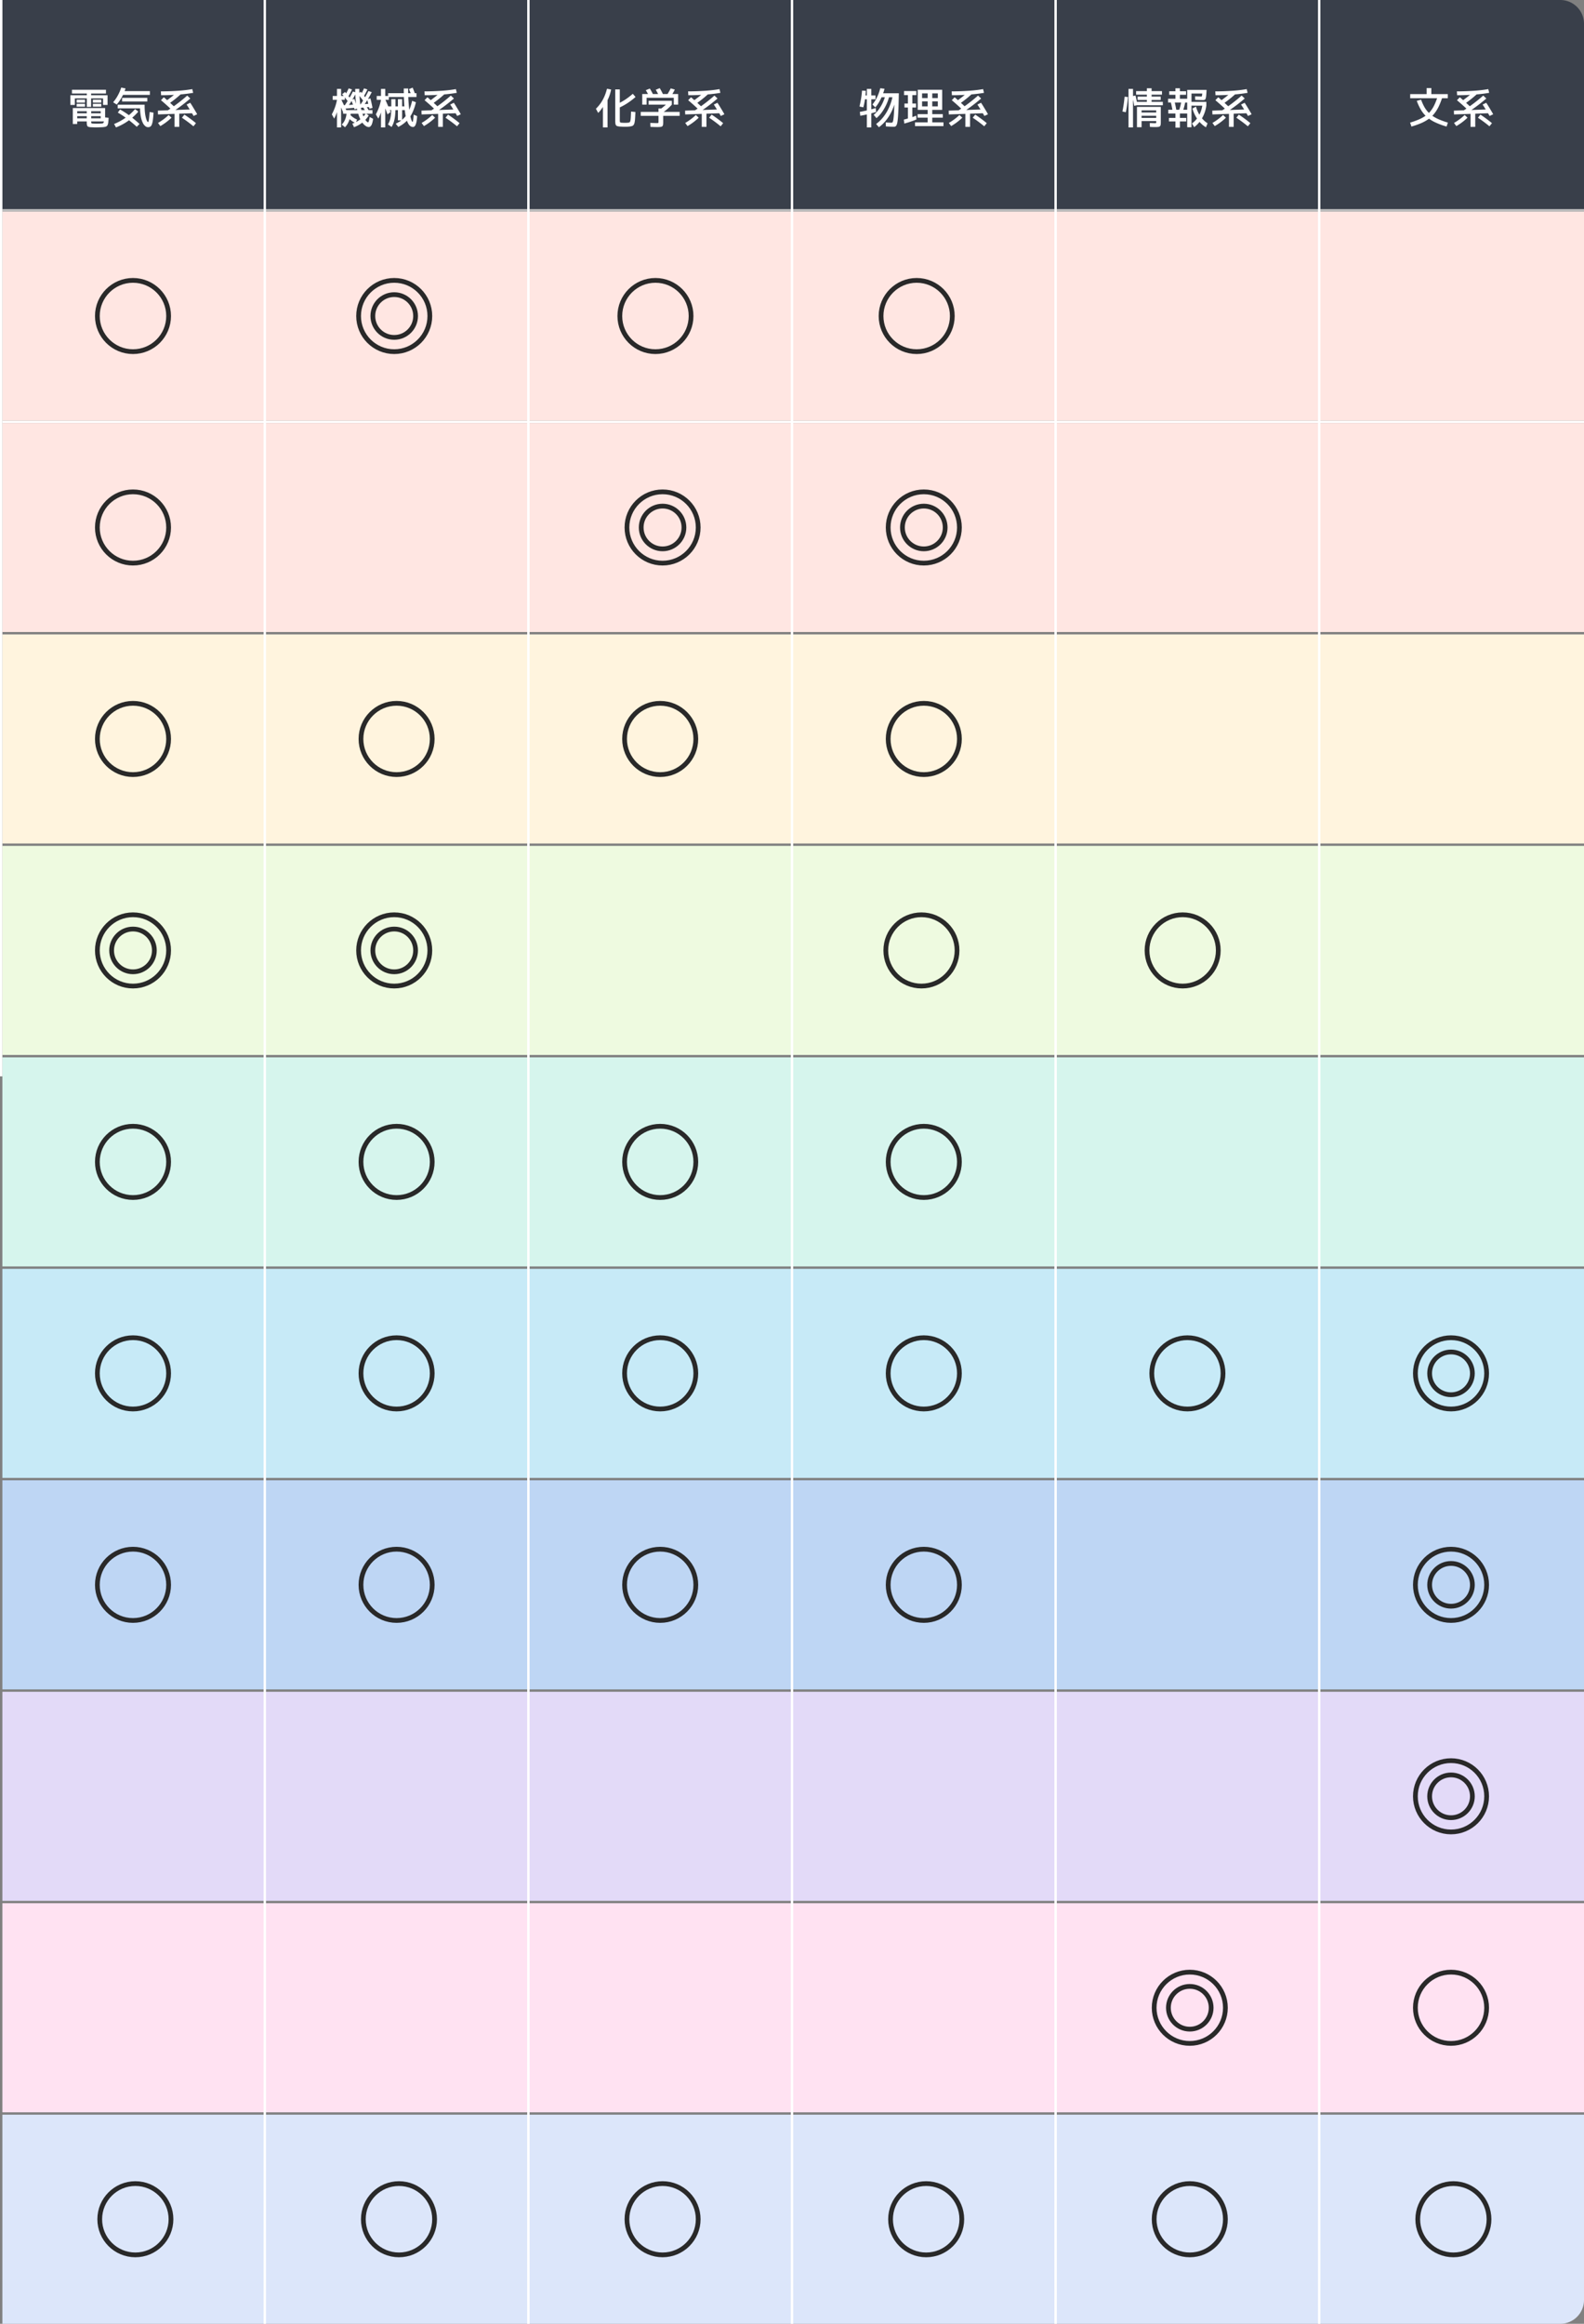 <svg xmlns="http://www.w3.org/2000/svg" width="667" height="978" viewBox="0 0 667 978">
  <rect x="0" y="0" width="667" height="978" fill="#808080" stroke="none"/>
  <g id="右" transform="translate(-310 -1778)">
    <g id="グループ_26971" data-name="グループ 26971">
      <path id="長方形_31165" data-name="長方形 31165" d="M0,0H666a0,0,0,0,1,0,0V78a10,10,0,0,1-10,10H0a0,0,0,0,1,0,0V0A0,0,0,0,1,0,0Z" transform="translate(311 2668)" fill="#dce6fa"/>
      <g id="グループ_27094" data-name="グループ 27094">
        <g id="コンポーネント_7_117" data-name="コンポーネント 7 – 117" transform="translate(906 2696)">
          <g id="楕円形_46" data-name="楕円形 46" fill="none" stroke="#292929" stroke-width="2">
            <circle cx="16" cy="16" r="16" stroke="none"/>
            <circle cx="16" cy="16" r="15" fill="none"/>
          </g>
        </g>
        <g id="コンポーネント_7_118" data-name="コンポーネント 7 – 118" transform="translate(795 2696)">
          <g id="楕円形_46-2" data-name="楕円形 46" fill="none" stroke="#292929" stroke-width="2">
            <circle cx="16" cy="16" r="16" stroke="none"/>
            <circle cx="16" cy="16" r="15" fill="none"/>
          </g>
        </g>
        <g id="コンポーネント_7_119" data-name="コンポーネント 7 – 119" transform="translate(684 2696)">
          <g id="楕円形_46-3" data-name="楕円形 46" fill="none" stroke="#292929" stroke-width="2">
            <circle cx="16" cy="16" r="16" stroke="none"/>
            <circle cx="16" cy="16" r="15" fill="none"/>
          </g>
        </g>
        <g id="コンポーネント_7_120" data-name="コンポーネント 7 – 120" transform="translate(573 2696)">
          <g id="楕円形_46-4" data-name="楕円形 46" fill="none" stroke="#292929" stroke-width="2">
            <circle cx="16" cy="16" r="16" stroke="none"/>
            <circle cx="16" cy="16" r="15" fill="none"/>
          </g>
        </g>
        <g id="コンポーネント_7_121" data-name="コンポーネント 7 – 121" transform="translate(462 2696)">
          <g id="楕円形_46-5" data-name="楕円形 46" fill="none" stroke="#292929" stroke-width="2">
            <circle cx="16" cy="16" r="16" stroke="none"/>
            <circle cx="16" cy="16" r="15" fill="none"/>
          </g>
        </g>
        <g id="コンポーネント_7_122" data-name="コンポーネント 7 – 122" transform="translate(351 2696)">
          <g id="楕円形_46-6" data-name="楕円形 46" fill="none" stroke="#292929" stroke-width="2">
            <circle cx="16" cy="16" r="16" stroke="none"/>
            <circle cx="16" cy="16" r="15" fill="none"/>
          </g>
        </g>
      </g>
    </g>
    <g id="グループ_26970" data-name="グループ 26970">
      <rect id="長方形_31165-2" data-name="長方形 31165" width="666" height="88" transform="translate(311 2579)" fill="#ffe2f2"/>
      <g id="コンポーネント_6_25" data-name="コンポーネント 6 – 25" transform="translate(795 2607)">
        <g id="楕円形_46-7" data-name="楕円形 46" fill="none" stroke="#292929" stroke-width="2">
          <circle cx="16" cy="16" r="16" stroke="none"/>
          <circle cx="16" cy="16" r="15" fill="none"/>
        </g>
        <g id="楕円形_47" data-name="楕円形 47" transform="translate(6 6)" fill="none" stroke="#292929" stroke-width="2">
          <circle cx="10" cy="10" r="10" stroke="none"/>
          <circle cx="10" cy="10" r="9" fill="none"/>
        </g>
      </g>
      <g id="コンポーネント_7_123" data-name="コンポーネント 7 – 123" transform="translate(905 2607)">
        <g id="楕円形_46-8" data-name="楕円形 46" fill="none" stroke="#292929" stroke-width="2">
          <circle cx="16" cy="16" r="16" stroke="none"/>
          <circle cx="16" cy="16" r="15" fill="none"/>
        </g>
      </g>
    </g>
    <g id="グループ_26969" data-name="グループ 26969">
      <rect id="長方形_31165-3" data-name="長方形 31165" width="666" height="88" transform="translate(311 2490)" fill="#e3daf8"/>
      <g id="コンポーネント_6_26" data-name="コンポーネント 6 – 26" transform="translate(905 2518)">
        <g id="楕円形_46-9" data-name="楕円形 46" fill="none" stroke="#292929" stroke-width="2">
          <circle cx="16" cy="16" r="16" stroke="none"/>
          <circle cx="16" cy="16" r="15" fill="none"/>
        </g>
        <g id="楕円形_47-2" data-name="楕円形 47" transform="translate(6 6)" fill="none" stroke="#292929" stroke-width="2">
          <circle cx="10" cy="10" r="10" stroke="none"/>
          <circle cx="10" cy="10" r="9" fill="none"/>
        </g>
      </g>
    </g>
    <g id="グループ_26968" data-name="グループ 26968">
      <rect id="長方形_31165-4" data-name="長方形 31165" width="666" height="88" transform="translate(311 2401)" fill="#bed6f4"/>
      <g id="グループ_27089" data-name="グループ 27089" transform="translate(-1)">
        <g id="コンポーネント_7_124" data-name="コンポーネント 7 – 124" transform="translate(684 2429)">
          <g id="楕円形_46-10" data-name="楕円形 46" fill="none" stroke="#292929" stroke-width="2">
            <circle cx="16" cy="16" r="16" stroke="none"/>
            <circle cx="16" cy="16" r="15" fill="none"/>
          </g>
        </g>
        <g id="コンポーネント_7_125" data-name="コンポーネント 7 – 125" transform="translate(573 2429)">
          <g id="楕円形_46-11" data-name="楕円形 46" fill="none" stroke="#292929" stroke-width="2">
            <circle cx="16" cy="16" r="16" stroke="none"/>
            <circle cx="16" cy="16" r="15" fill="none"/>
          </g>
        </g>
        <g id="コンポーネント_7_126" data-name="コンポーネント 7 – 126" transform="translate(462 2429)">
          <g id="楕円形_46-12" data-name="楕円形 46" fill="none" stroke="#292929" stroke-width="2">
            <circle cx="16" cy="16" r="16" stroke="none"/>
            <circle cx="16" cy="16" r="15" fill="none"/>
          </g>
        </g>
        <g id="コンポーネント_7_127" data-name="コンポーネント 7 – 127" transform="translate(351 2429)">
          <g id="楕円形_46-13" data-name="楕円形 46" fill="none" stroke="#292929" stroke-width="2">
            <circle cx="16" cy="16" r="16" stroke="none"/>
            <circle cx="16" cy="16" r="15" fill="none"/>
          </g>
        </g>
      </g>
      <g id="コンポーネント_6_27" data-name="コンポーネント 6 – 27" transform="translate(905 2429)">
        <g id="楕円形_46-14" data-name="楕円形 46" fill="none" stroke="#292929" stroke-width="2">
          <circle cx="16" cy="16" r="16" stroke="none"/>
          <circle cx="16" cy="16" r="15" fill="none"/>
        </g>
        <g id="楕円形_47-3" data-name="楕円形 47" transform="translate(6 6)" fill="none" stroke="#292929" stroke-width="2">
          <circle cx="10" cy="10" r="10" stroke="none"/>
          <circle cx="10" cy="10" r="9" fill="none"/>
        </g>
      </g>
    </g>
    <g id="グループ_26967" data-name="グループ 26967">
      <rect id="長方形_31165-5" data-name="長方形 31165" width="666" height="88" transform="translate(311 2312)" fill="#c7eaf7"/>
      <g id="グループ_27090" data-name="グループ 27090" transform="translate(-1)">
        <g id="コンポーネント_6_28" data-name="コンポーネント 6 – 28" transform="translate(906 2340)">
          <g id="楕円形_46-15" data-name="楕円形 46" fill="none" stroke="#292929" stroke-width="2">
            <circle cx="16" cy="16" r="16" stroke="none"/>
            <circle cx="16" cy="16" r="15" fill="none"/>
          </g>
          <g id="楕円形_47-4" data-name="楕円形 47" transform="translate(6 6)" fill="none" stroke="#292929" stroke-width="2">
            <circle cx="10" cy="10" r="10" stroke="none"/>
            <circle cx="10" cy="10" r="9" fill="none"/>
          </g>
        </g>
        <g id="コンポーネント_7_128" data-name="コンポーネント 7 – 128" transform="translate(795 2340)">
          <g id="楕円形_46-16" data-name="楕円形 46" fill="none" stroke="#292929" stroke-width="2">
            <circle cx="16" cy="16" r="16" stroke="none"/>
            <circle cx="16" cy="16" r="15" fill="none"/>
          </g>
        </g>
        <g id="コンポーネント_7_129" data-name="コンポーネント 7 – 129" transform="translate(684 2340)">
          <g id="楕円形_46-17" data-name="楕円形 46" fill="none" stroke="#292929" stroke-width="2">
            <circle cx="16" cy="16" r="16" stroke="none"/>
            <circle cx="16" cy="16" r="15" fill="none"/>
          </g>
        </g>
        <g id="コンポーネント_7_130" data-name="コンポーネント 7 – 130" transform="translate(573 2340)">
          <g id="楕円形_46-18" data-name="楕円形 46" fill="none" stroke="#292929" stroke-width="2">
            <circle cx="16" cy="16" r="16" stroke="none"/>
            <circle cx="16" cy="16" r="15" fill="none"/>
          </g>
        </g>
        <g id="コンポーネント_7_131" data-name="コンポーネント 7 – 131" transform="translate(462 2340)">
          <g id="楕円形_46-19" data-name="楕円形 46" fill="none" stroke="#292929" stroke-width="2">
            <circle cx="16" cy="16" r="16" stroke="none"/>
            <circle cx="16" cy="16" r="15" fill="none"/>
          </g>
        </g>
        <g id="コンポーネント_7_132" data-name="コンポーネント 7 – 132" transform="translate(351 2340)">
          <g id="楕円形_46-20" data-name="楕円形 46" fill="none" stroke="#292929" stroke-width="2">
            <circle cx="16" cy="16" r="16" stroke="none"/>
            <circle cx="16" cy="16" r="15" fill="none"/>
          </g>
        </g>
      </g>
    </g>
    <g id="グループ_26966" data-name="グループ 26966">
      <rect id="長方形_31165-6" data-name="長方形 31165" width="666" height="88" transform="translate(311 2223)" fill="#d6f5ed"/>
      <g id="グループ_27091" data-name="グループ 27091" transform="translate(-1)">
        <g id="コンポーネント_7_133" data-name="コンポーネント 7 – 133" transform="translate(684 2251)">
          <g id="楕円形_46-21" data-name="楕円形 46" fill="none" stroke="#292929" stroke-width="2">
            <circle cx="16" cy="16" r="16" stroke="none"/>
            <circle cx="16" cy="16" r="15" fill="none"/>
          </g>
        </g>
        <g id="コンポーネント_7_134" data-name="コンポーネント 7 – 134" transform="translate(573 2251)">
          <g id="楕円形_46-22" data-name="楕円形 46" fill="none" stroke="#292929" stroke-width="2">
            <circle cx="16" cy="16" r="16" stroke="none"/>
            <circle cx="16" cy="16" r="15" fill="none"/>
          </g>
        </g>
        <g id="コンポーネント_7_135" data-name="コンポーネント 7 – 135" transform="translate(462 2251)">
          <g id="楕円形_46-23" data-name="楕円形 46" fill="none" stroke="#292929" stroke-width="2">
            <circle cx="16" cy="16" r="16" stroke="none"/>
            <circle cx="16" cy="16" r="15" fill="none"/>
          </g>
        </g>
        <g id="コンポーネント_7_136" data-name="コンポーネント 7 – 136" transform="translate(351 2251)">
          <g id="楕円形_46-24" data-name="楕円形 46" fill="none" stroke="#292929" stroke-width="2">
            <circle cx="16" cy="16" r="16" stroke="none"/>
            <circle cx="16" cy="16" r="15" fill="none"/>
          </g>
        </g>
      </g>
    </g>
    <g id="グループ_26965" data-name="グループ 26965">
      <rect id="長方形_31165-7" data-name="長方形 31165" width="666" height="88" transform="translate(311 2134)" fill="#eefae0"/>
      <g id="コンポーネント_6_29" data-name="コンポーネント 6 – 29" transform="translate(350 2162)">
        <g id="楕円形_46-25" data-name="楕円形 46" fill="none" stroke="#292929" stroke-width="2">
          <circle cx="16" cy="16" r="16" stroke="none"/>
          <circle cx="16" cy="16" r="15" fill="none"/>
        </g>
        <g id="楕円形_47-5" data-name="楕円形 47" transform="translate(6 6)" fill="none" stroke="#292929" stroke-width="2">
          <circle cx="10" cy="10" r="10" stroke="none"/>
          <circle cx="10" cy="10" r="9" fill="none"/>
        </g>
      </g>
      <g id="コンポーネント_6_30" data-name="コンポーネント 6 – 30" transform="translate(460 2162)">
        <g id="楕円形_46-26" data-name="楕円形 46" fill="none" stroke="#292929" stroke-width="2">
          <circle cx="16" cy="16" r="16" stroke="none"/>
          <circle cx="16" cy="16" r="15" fill="none"/>
        </g>
        <g id="楕円形_47-6" data-name="楕円形 47" transform="translate(6 6)" fill="none" stroke="#292929" stroke-width="2">
          <circle cx="10" cy="10" r="10" stroke="none"/>
          <circle cx="10" cy="10" r="9" fill="none"/>
        </g>
      </g>
      <g id="コンポーネント_7_137" data-name="コンポーネント 7 – 137" transform="translate(682 2162)">
        <g id="楕円形_46-27" data-name="楕円形 46" fill="none" stroke="#292929" stroke-width="2">
          <circle cx="16" cy="16" r="16" stroke="none"/>
          <circle cx="16" cy="16" r="15" fill="none"/>
        </g>
      </g>
      <g id="コンポーネント_7_138" data-name="コンポーネント 7 – 138" transform="translate(792 2162)">
        <g id="楕円形_46-28" data-name="楕円形 46" fill="none" stroke="#292929" stroke-width="2">
          <circle cx="16" cy="16" r="16" stroke="none"/>
          <circle cx="16" cy="16" r="15" fill="none"/>
        </g>
      </g>
    </g>
    <g id="グループ_26964" data-name="グループ 26964">
      <rect id="長方形_31165-8" data-name="長方形 31165" width="666" height="88" transform="translate(311 2045)" fill="#fff4de"/>
      <g id="グループ_27092" data-name="グループ 27092" transform="translate(-2)">
        <g id="コンポーネント_7_139" data-name="コンポーネント 7 – 139" transform="translate(685 2073)">
          <g id="楕円形_46-29" data-name="楕円形 46" fill="none" stroke="#292929" stroke-width="2">
            <circle cx="16" cy="16" r="16" stroke="none"/>
            <circle cx="16" cy="16" r="15" fill="none"/>
          </g>
        </g>
        <g id="コンポーネント_7_140" data-name="コンポーネント 7 – 140" transform="translate(574 2073)">
          <g id="楕円形_46-30" data-name="楕円形 46" fill="none" stroke="#292929" stroke-width="2">
            <circle cx="16" cy="16" r="16" stroke="none"/>
            <circle cx="16" cy="16" r="15" fill="none"/>
          </g>
        </g>
        <g id="コンポーネント_7_141" data-name="コンポーネント 7 – 141" transform="translate(463 2073)">
          <g id="楕円形_46-31" data-name="楕円形 46" fill="none" stroke="#292929" stroke-width="2">
            <circle cx="16" cy="16" r="16" stroke="none"/>
            <circle cx="16" cy="16" r="15" fill="none"/>
          </g>
        </g>
        <g id="コンポーネント_7_142" data-name="コンポーネント 7 – 142" transform="translate(352 2073)">
          <g id="楕円形_46-32" data-name="楕円形 46" fill="none" stroke="#292929" stroke-width="2">
            <circle cx="16" cy="16" r="16" stroke="none"/>
            <circle cx="16" cy="16" r="15" fill="none"/>
          </g>
        </g>
      </g>
    </g>
    <g id="グループ_26963" data-name="グループ 26963">
      <rect id="長方形_31165-9" data-name="長方形 31165" width="666" height="88" transform="translate(311 1956)" fill="#ffe6e2"/>
      <g id="コンポーネント_7_143" data-name="コンポーネント 7 – 143" transform="translate(350 1984)">
        <g id="楕円形_46-33" data-name="楕円形 46" fill="none" stroke="#292929" stroke-width="2">
          <circle cx="16" cy="16" r="16" stroke="none"/>
          <circle cx="16" cy="16" r="15" fill="none"/>
        </g>
      </g>
      <g id="コンポーネント_6_31" data-name="コンポーネント 6 – 31" transform="translate(683 1984)">
        <g id="楕円形_46-34" data-name="楕円形 46" fill="none" stroke="#292929" stroke-width="2">
          <circle cx="16" cy="16" r="16" stroke="none"/>
          <circle cx="16" cy="16" r="15" fill="none"/>
        </g>
        <g id="楕円形_47-7" data-name="楕円形 47" transform="translate(6 6)" fill="none" stroke="#292929" stroke-width="2">
          <circle cx="10" cy="10" r="10" stroke="none"/>
          <circle cx="10" cy="10" r="9" fill="none"/>
        </g>
      </g>
      <g id="コンポーネント_6_32" data-name="コンポーネント 6 – 32" transform="translate(573 1984)">
        <g id="楕円形_46-35" data-name="楕円形 46" fill="none" stroke="#292929" stroke-width="2">
          <circle cx="16" cy="16" r="16" stroke="none"/>
          <circle cx="16" cy="16" r="15" fill="none"/>
        </g>
        <g id="楕円形_47-8" data-name="楕円形 47" transform="translate(6 6)" fill="none" stroke="#292929" stroke-width="2">
          <circle cx="10" cy="10" r="10" stroke="none"/>
          <circle cx="10" cy="10" r="9" fill="none"/>
        </g>
      </g>
    </g>
    <g id="グループ_26884" data-name="グループ 26884" transform="translate(0 -168)">
      <rect id="長方形_31166" data-name="長方形 31166" width="666" height="1" transform="translate(311 2123)" fill="#fff"/>
      <rect id="長方形_31165-10" data-name="長方形 31165" width="666" height="88" transform="translate(311 2035)" fill="#ffe6e2"/>
      <g id="グループ_27093" data-name="グループ 27093">
        <g id="コンポーネント_7_147" data-name="コンポーネント 7 – 147" transform="translate(680 2063)">
          <g id="楕円形_46-36" data-name="楕円形 46" fill="none" stroke="#292929" stroke-width="2">
            <circle cx="16" cy="16" r="16" stroke="none"/>
            <circle cx="16" cy="16" r="15" fill="none"/>
          </g>
        </g>
        <g id="コンポーネント_7_144" data-name="コンポーネント 7 – 144" transform="translate(570 2063)">
          <g id="楕円形_46-37" data-name="楕円形 46" fill="none" stroke="#292929" stroke-width="2">
            <circle cx="16" cy="16" r="16" stroke="none"/>
            <circle cx="16" cy="16" r="15" fill="none"/>
          </g>
        </g>
        <g id="コンポーネント_6_33" data-name="コンポーネント 6 – 33" transform="translate(460 2063)">
          <g id="楕円形_46-38" data-name="楕円形 46" fill="none" stroke="#292929" stroke-width="2">
            <circle cx="16" cy="16" r="16" stroke="none"/>
            <circle cx="16" cy="16" r="15" fill="none"/>
          </g>
          <g id="楕円形_47-9" data-name="楕円形 47" transform="translate(6 6)" fill="none" stroke="#292929" stroke-width="2">
            <circle cx="10" cy="10" r="10" stroke="none"/>
            <circle cx="10" cy="10" r="9" fill="none"/>
          </g>
        </g>
        <g id="コンポーネント_7_145" data-name="コンポーネント 7 – 145" transform="translate(350 2063)">
          <g id="楕円形_46-39" data-name="楕円形 46" fill="none" stroke="#292929" stroke-width="2">
            <circle cx="16" cy="16" r="16" stroke="none"/>
            <circle cx="16" cy="16" r="15" fill="none"/>
          </g>
        </g>
      </g>
    </g>
    <g id="グループ_26959" data-name="グループ 26959" transform="translate(111)">
      <path id="長方形_31167" data-name="長方形 31167" d="M0,0H656a10,10,0,0,1,10,10V88a0,0,0,0,1,0,0H0a0,0,0,0,1,0,0V0A0,0,0,0,1,0,0Z" transform="translate(200 1778)" fill="#393f4a"/>
      <path id="パス_9012" data-name="パス 9012" d="M38.332,22.26,37.774,20.6a33.163,33.163,0,0,0,3.7-1.323,15.561,15.561,0,0,0,2.8-1.548,10.589,10.589,0,0,0,2.106-1.962,12.953,12.953,0,0,0,1.6-2.565,26.73,26.73,0,0,0,1.314-3.348l2.016.18a28.653,28.653,0,0,1-1.494,3.807A15.527,15.527,0,0,1,47.971,16.8a12.276,12.276,0,0,1-2.394,2.268,16.75,16.75,0,0,1-3.141,1.755A33.631,33.631,0,0,1,38.332,22.26Zm14.8,0a31.554,31.554,0,0,1-4.743-1.746,15.311,15.311,0,0,1-3.456-2.2,12.67,12.67,0,0,1-2.493-2.934,20.857,20.857,0,0,1-1.854-3.933l1.818-.5A20.652,20.652,0,0,0,43.66,13.8a11.688,11.688,0,0,0,1.584,2.259,11.281,11.281,0,0,0,2.088,1.8,16.405,16.405,0,0,0,2.754,1.467,35.09,35.09,0,0,0,3.6,1.278ZM37.81,10.344V8.616h6.93V6.06h1.98V8.616h6.93v1.728ZM61.174,16.9l-1.188-1.188q1.62-1.062,3.078-2.106t2.826-2.133q1.368-1.089,2.682-2.241l1.3,1.224Q68.536,11.6,67.15,12.684t-2.862,2.124Q62.812,15.852,61.174,16.9ZM57.25,22.062l-.99-1.314a25.834,25.834,0,0,0,2.394-1.584A21.84,21.84,0,0,0,60.742,17.4l1.206,1.134a24.5,24.5,0,0,1-2.16,1.845A24.176,24.176,0,0,1,57.25,22.062Zm5.976.342V16.14h1.98V22.4ZM56.26,17.166l-.054-1.6,14.724-.54.054,1.62Zm5.706-2q-.63-.612-1.4-1.314T59,12.459q-.792-.693-1.494-1.287l1.206-1.224q.72.594,1.494,1.3l1.539,1.395q.765.693,1.413,1.323Zm9.216,6.984Q70.03,21.2,68.824,20.3T66.34,18.552l1.044-1.314q1.332.882,2.547,1.782t2.313,1.818ZM61.066,12.5,59.9,11.3q1.332-.954,2.52-1.908T64.7,7.428L65.944,8.58q-1.116,1.026-2.331,2T61.066,12.5Zm10.188,5.31q-.414-.72-.918-1.557T69.31,14.574q-.522-.846-1.008-1.566l1.53-.756q.486.72,1,1.566T71.848,15.5q.5.837.918,1.575Zm-13.68-8.73-.108-1.62q1.908,0,3.753-.072T64.774,7.2q1.71-.117,3.213-.3t2.709-.4l.378,1.566q-1.728.306-3.861.531t-4.572.351Q60.2,9.084,57.574,9.084Z" transform="translate(755 1809)" fill="#fff"/>
      <path id="パス_9011" data-name="パス 9011" d="M33.76,22.53V13.98H43.8v6.39a7.316,7.316,0,0,1-.072,1.152.987.987,0,0,1-.315.63,1.427,1.427,0,0,1-.72.261,10.32,10.32,0,0,1-1.287.063q-.288,0-.783-.009T39.2,22.4l-.036-1.62q.774.036,1.233.054t.747.018a5.011,5.011,0,0,0,.513-.018q.153-.018.18-.117a1.535,1.535,0,0,0,.027-.351v-.414H35.7V18.624H41.86v-.9H35.7V16.356H41.86v-.9H35.7V22.53Zm-4.68-6.318-1.44-.27q.306-1.53.54-3.105T28.54,9.7l1.44.144q-.126,1.584-.36,3.2T29.08,16.212ZM30.2,22.62V6.42H32.1v16.2Zm2.394-9.09q-.162-.972-.369-2.007T31.78,9.5l1.35-.306q.252.99.468,2.043t.378,2.025Zm.63-.234v-1.44h4.716v-.792H34.03V9.66h3.906V8.85H33.4V7.356h4.536V6.15h1.98V7.356H44.29V8.85H39.916v.81H43.75v1.4H39.916v.792H44.65V13.3Zm21.69,9.252V6.834h8.154l-.036.756q-.072,1.242-.162,1.953a3.961,3.961,0,0,1-.243,1.053.741.741,0,0,1-.4.432,1.959,1.959,0,0,1-.648.09q-.45,0-1.287-.027l-2.007-.063L58.24,9.534l1.5.063q.675.027,1.017.027a.652.652,0,0,0,.216-.027.223.223,0,0,0,.117-.135,1.656,1.656,0,0,0,.081-.369q.036-.261.072-.729H56.71v3.51h6.264v1.584H56.71v9.09Zm-4.95.162V20.1H47.224V18.624H49.96V16.77H46.936V15.2h8.1V16.77H51.85v1.854H54.5V20.1H51.85v2.61ZM48.844,16.1q-.18-1.08-.405-2.187t-.495-2.151l1.548-.414q.27,1.062.5,2.16t.414,2.2Zm4.068.108L51.364,15.8q.36-.99.657-2.142t.513-2.358l1.638.288q-.234,1.242-.549,2.421A21.637,21.637,0,0,1,52.912,16.212Zm-6.048-4.068V10.56h3.1V8.9H47.35V7.41h2.61V6.15h1.89V7.41h2.574V8.9H51.85V10.56h3.186v1.584ZM62.812,22.566a10.489,10.489,0,0,1-2.394-1.926,13.56,13.56,0,0,1-1.962-2.709,15.028,15.028,0,0,1-1.332-3.249l1.494-.81a12.746,12.746,0,0,0,1.1,2.808,12.184,12.184,0,0,0,1.692,2.43,10.156,10.156,0,0,0,2.07,1.782Zm-4.968-.054-.918-1.566a9.741,9.741,0,0,0,2.115-2.07A11.481,11.481,0,0,0,60.535,16.2a12.361,12.361,0,0,0,.783-3.141l1.656.4a14.866,14.866,0,0,1-.963,3.573A13.614,13.614,0,0,1,60.265,20.1,12.292,12.292,0,0,1,57.844,22.512Zm12.6-5.616-1.188-1.188q1.62-1.062,3.078-2.106t2.826-2.133q1.368-1.089,2.682-2.241l1.3,1.224Q77.806,11.6,76.42,12.684t-2.862,2.124Q72.082,15.852,70.444,16.9ZM66.52,22.062l-.99-1.314a25.834,25.834,0,0,0,2.394-1.584A21.841,21.841,0,0,0,70.012,17.4l1.206,1.134a24.494,24.494,0,0,1-2.16,1.845A24.176,24.176,0,0,1,66.52,22.062ZM72.5,22.4V16.14h1.98V22.4ZM65.53,17.166l-.054-1.6,14.724-.54.054,1.62Zm5.706-2q-.63-.612-1.4-1.314t-1.566-1.4q-.792-.693-1.494-1.287l1.206-1.224q.72.594,1.494,1.3l1.539,1.395q.765.693,1.413,1.323Zm9.216,6.984Q79.3,21.2,78.094,20.3T75.61,18.552l1.044-1.314q1.332.882,2.547,1.782t2.313,1.818ZM70.336,12.5,69.166,11.3q1.332-.954,2.52-1.908t2.286-1.962L75.214,8.58q-1.116,1.026-2.331,2T70.336,12.5Zm10.188,5.31q-.414-.72-.918-1.557T78.58,14.574q-.522-.846-1.008-1.566l1.53-.756q.486.72,1,1.566T81.118,15.5q.5.837.918,1.575Zm-13.68-8.73-.108-1.62q1.908,0,3.753-.072T74.044,7.2q1.71-.117,3.213-.3t2.709-.4l.378,1.566q-1.728.306-3.861.531t-4.572.351Q69.472,9.084,66.844,9.084Z" transform="translate(644 1809)" fill="#fff"/>
      <path id="パス_9010" data-name="パス 9010" d="M42.328,22.35q-.324,0-.9-.018t-1.215-.054q-.639-.036-1.179-.072l-.072-1.692q.7.072,1.4.1t1.116.027a.464.464,0,0,0,.36-.2,1.94,1.94,0,0,0,.279-.783q.117-.585.225-1.764t.189-3.114q.081-1.935.153-4.851h-6.21V8.256h8.01q-.054,3.33-.135,5.679t-.189,3.9Q44.056,19.38,43.9,20.3a4.948,4.948,0,0,1-.378,1.359,1.148,1.148,0,0,1-.513.567A1.7,1.7,0,0,1,42.328,22.35ZM28.252,17.724l-.18-1.638q1.728-.306,3.4-.711t3.294-.909l.144,1.638q-1.62.5-3.276.909T28.252,17.724Zm2.772,4.9V10.776H29.53V9.156h1.494V6.42H32.9V9.156H34.66v1.62H32.9V22.62ZM29.53,14.178l-1.62-.36q.36-1.44.648-3.141t.432-3.555l1.62.108q-.126,1.962-.4,3.7A29.434,29.434,0,0,1,29.53,14.178Zm6.552,8.37L34.93,21.18a15.6,15.6,0,0,0,3.141-3.087,19.3,19.3,0,0,0,2.376-4.041,22.285,22.285,0,0,0,1.467-4.734l1.422.576a21.9,21.9,0,0,1-.99,3.843,21.41,21.41,0,0,1-1.611,3.5,18.833,18.833,0,0,1-2.124,2.988A15,15,0,0,1,36.082,22.548Zm-1.026-3.834L33.9,17.328a12.256,12.256,0,0,0,2.106-2.223,16.444,16.444,0,0,0,1.71-2.889,19.23,19.23,0,0,0,1.188-3.33l1.584.558a20.316,20.316,0,0,1-1.314,3.663A19.467,19.467,0,0,1,37.3,16.3,13.017,13.017,0,0,1,35.056,18.714Zm-.486-4.5-1.206-1.242a13.09,13.09,0,0,0,1.35-1.935A18.388,18.388,0,0,0,35.848,8.7a17.437,17.437,0,0,0,.81-2.565l1.8.216a21.243,21.243,0,0,1-.981,2.97,21.236,21.236,0,0,1-1.35,2.718A14.33,14.33,0,0,1,34.57,14.214ZM51.31,22.08V20.5h5.31v-1.98H52.39V17.04h4.23V11.676H54.28V10.29h2.34V8.31h1.944v1.98H60.9V8.31H54.28v6.93H52.444V6.78h10.3v8.46H54.28V13.764H60.9V11.676h-2.34V17.04H63.01v1.476H58.564V20.5H63.28V22.08ZM46.792,21l-.2-1.656q.828-.216,1.71-.468t1.773-.558q.891-.306,1.737-.648l.072,1.62q-.828.342-1.71.657t-1.737.576Q47.584,20.784,46.792,21ZM48.3,19.2V14.25h-1.44V12.576H48.3V9.03h-1.62V7.32H51.85V9.03H50.176v3.546h1.548V14.25H50.176V19.2Zm22.14-2.3-1.188-1.188q1.62-1.062,3.078-2.106t2.826-2.133q1.368-1.089,2.682-2.241l1.3,1.224Q77.806,11.6,76.42,12.684t-2.862,2.124Q72.082,15.852,70.444,16.9ZM66.52,22.062l-.99-1.314a25.834,25.834,0,0,0,2.394-1.584A21.841,21.841,0,0,0,70.012,17.4l1.206,1.134a24.494,24.494,0,0,1-2.16,1.845A24.176,24.176,0,0,1,66.52,22.062ZM72.5,22.4V16.14h1.98V22.4ZM65.53,17.166l-.054-1.6,14.724-.54.054,1.62Zm5.706-2q-.63-.612-1.4-1.314t-1.566-1.4q-.792-.693-1.494-1.287l1.206-1.224q.72.594,1.494,1.3l1.539,1.395q.765.693,1.413,1.323Zm9.216,6.984Q79.3,21.2,78.094,20.3T75.61,18.552l1.044-1.314q1.332.882,2.547,1.782t2.313,1.818ZM70.336,12.5,69.166,11.3q1.332-.954,2.52-1.908t2.286-1.962L75.214,8.58q-1.116,1.026-2.331,2T70.336,12.5Zm10.188,5.31q-.414-.72-.918-1.557T78.58,14.574q-.522-.846-1.008-1.566l1.53-.756q.486.72,1,1.566T81.118,15.5q.5.837.918,1.575Zm-13.68-8.73-.108-1.62q1.908,0,3.753-.072T74.044,7.2q1.71-.117,3.213-.3t2.709-.4l.378,1.566q-1.728.306-3.861.531t-4.572.351Q69.472,9.084,66.844,9.084Z" transform="translate(533 1809)" fill="#fff"/>
      <path id="パス_9009" data-name="パス 9009" d="M40.1,22.35q-.486,0-.972-.027t-.918-.045a7.14,7.14,0,0,1-1.152-.162,1.135,1.135,0,0,1-.639-.369,1.585,1.585,0,0,1-.279-.765,9.822,9.822,0,0,1-.072-1.332V6.636H37.99v12.78a6.177,6.177,0,0,0,.036.8.378.378,0,0,0,.189.315,1.659,1.659,0,0,0,.495.108l.657.036q.351.018.693.018.378,0,.693-.009t.657-.045a3.252,3.252,0,0,0,.54-.1.571.571,0,0,0,.342-.288,2.315,2.315,0,0,0,.207-.711,12.717,12.717,0,0,0,.126-1.35q.045-.864.1-2.232l1.836.18q-.072,1.674-.144,2.763a11.049,11.049,0,0,1-.225,1.737,2.459,2.459,0,0,1-.414.972,1.349,1.349,0,0,1-.693.45,6.5,6.5,0,0,1-1.08.2q-.468.054-.927.072T40.1,22.35Zm-9.216.27V10.92h1.944v11.7Zm-2-6.1-.954-1.746a16.931,16.931,0,0,0,2.034-2.4A16.377,16.377,0,0,0,31.5,9.606,19.758,19.758,0,0,0,32.59,6.348l1.746.324a17.851,17.851,0,0,1-.936,3.2A15.667,15.667,0,0,1,32,12.594v-.63a10.623,10.623,0,0,1-.585,1.17q-.351.612-.765,1.224t-.864,1.17A10.558,10.558,0,0,1,28.882,16.518Zm8.1-1.872-.594-1.656a23.662,23.662,0,0,0,3.546-1.845,29.1,29.1,0,0,0,3.528-2.673l1.152,1.35a31.537,31.537,0,0,1-3.8,2.844A25.748,25.748,0,0,1,36.982,14.646Zm16.794,7.83q-.432,0-1.134-.018T50.9,22.4l-.072-1.674,1.674.063q.72.027,1.062.027a2.527,2.527,0,0,0,.513-.036.214.214,0,0,0,.18-.171,2.822,2.822,0,0,0,.027-.477V17.76H46.81V16.1h7.47v-1.44h1.98V16.1h6.93V17.76H56.26v2.646a6.963,6.963,0,0,1-.072,1.134.969.969,0,0,1-.315.612,1.47,1.47,0,0,1-.747.261A11.407,11.407,0,0,1,53.776,22.476Zm-3.168-12.42q-.378-.81-.81-1.6T48.934,6.96l1.692-.684q.45.7.873,1.494t.8,1.62Zm-.5,2.988v-1.62H59.9v1.62ZM56.17,16.32l-1.134-1.35q.954-.7,1.854-1.476t1.674-1.584L59.9,13.044a21.092,21.092,0,0,1-1.728,1.71A23.637,23.637,0,0,1,56.17,16.32Zm-8.73-3.276V8.58H62.56v4.464H60.724v-2.88H49.276v2.88Zm7.344-3.078q-.378-.846-.8-1.656t-.855-1.53L54.8,6.1q.45.72.873,1.539t.8,1.665ZM59.3,9.894l-1.71-.522q.522-.792.99-1.593T59.428,6.2l1.728.486q-.378.774-.855,1.593T59.3,9.894Zm11.142,7-1.188-1.188q1.62-1.062,3.078-2.106t2.826-2.133q1.368-1.089,2.682-2.241l1.3,1.224Q77.806,11.6,76.42,12.684t-2.862,2.124Q72.082,15.852,70.444,16.9ZM66.52,22.062l-.99-1.314a25.834,25.834,0,0,0,2.394-1.584A21.841,21.841,0,0,0,70.012,17.4l1.206,1.134a24.494,24.494,0,0,1-2.16,1.845A24.176,24.176,0,0,1,66.52,22.062ZM72.5,22.4V16.14h1.98V22.4ZM65.53,17.166l-.054-1.6,14.724-.54.054,1.62Zm5.706-2q-.63-.612-1.4-1.314t-1.566-1.4q-.792-.693-1.494-1.287l1.206-1.224q.72.594,1.494,1.3l1.539,1.395q.765.693,1.413,1.323Zm9.216,6.984Q79.3,21.2,78.094,20.3T75.61,18.552l1.044-1.314q1.332.882,2.547,1.782t2.313,1.818ZM70.336,12.5,69.166,11.3q1.332-.954,2.52-1.908t2.286-1.962L75.214,8.58q-1.116,1.026-2.331,2T70.336,12.5Zm10.188,5.31q-.414-.72-.918-1.557T78.58,14.574q-.522-.846-1.008-1.566l1.53-.756q.486.72,1,1.566T81.118,15.5q.5.837.918,1.575Zm-13.68-8.73-.108-1.62q1.908,0,3.753-.072T74.044,7.2q1.71-.117,3.213-.3t2.709-.4l.378,1.566q-1.728.306-3.861.531t-4.572.351Q69.472,9.084,66.844,9.084Z" transform="translate(422 1809)" fill="#fff"/>
      <path id="パス_9008" data-name="パス 9008" d="M43.264,22.476a2.533,2.533,0,0,1-1.278-.459,5.569,5.569,0,0,1-1.5-1.539,12.19,12.19,0,0,1-1.422-2.925,25.044,25.044,0,0,1-1.071-4.59,44.591,44.591,0,0,1-.414-6.543H39.3q0,2.448.18,4.383t.468,3.411a20.276,20.276,0,0,0,.648,2.547,12.413,12.413,0,0,0,.738,1.791,8.046,8.046,0,0,0,.711,1.152,3.055,3.055,0,0,0,.585.612.826.826,0,0,0,.342.18q.09,0,.2-.18a2.833,2.833,0,0,0,.234-.666,13.044,13.044,0,0,0,.252-1.4l1.44.738a9.422,9.422,0,0,1-.45,2.115A2.6,2.6,0,0,1,44,22.17,1.134,1.134,0,0,1,43.264,22.476Zm-9.99.072-1.368-1.116a6.459,6.459,0,0,0,1.08-1.44,7.382,7.382,0,0,0,.693-1.755,8.624,8.624,0,0,0,.261-2.007H35.7a10.713,10.713,0,0,1-.351,2.448,10.027,10.027,0,0,1-.846,2.178A7.151,7.151,0,0,1,33.274,22.548ZM28.72,18.912l-.99-1.782a22.031,22.031,0,0,0,1.413-3.222,20.518,20.518,0,0,0,.837-3.384l.99.432a24.469,24.469,0,0,1-.459,2.943,22.635,22.635,0,0,1-.765,2.7A15.521,15.521,0,0,1,28.72,18.912Zm1.17,3.708V11.01h-1.8V9.39h1.8V6.42h1.746V9.39h1.548v1.62H31.636V22.62Zm7.83-1.854a8.112,8.112,0,0,1-1.611-.9,8.759,8.759,0,0,1-1.431-1.278l.774-1.3a7.212,7.212,0,0,0,1.305,1.143,9,9,0,0,0,1.611.891ZM32.536,16.41Q32,15.078,31.51,13.917T30.5,11.6l1.188-.72q.522,1.08,1.062,2.2t1.1,2.349Zm4.536,6.12-.7-1.512a12.28,12.28,0,0,0,3.285-1.746,10.553,10.553,0,0,0,2.385-2.538l1.242.846a11.726,11.726,0,0,1-2.61,2.934A13.077,13.077,0,0,1,37.072,22.53Zm-4.518-7.74L32.5,13.35l4.95-.36.054,1.35Zm-.09,2.07V15.33H44.83v1.53Zm1.944-5.292q-.522-.684-1.161-1.494t-1.179-1.44l1.224-.918q.5.594,1.08,1.3t1.08,1.341Zm2.916,3.51q-.288-.918-.684-2.007T35.9,11.118l1.3-.5q.342.864.711,1.953t.657,2.025Zm-2.646-1.53-1.62-.054q1.008-1.44,1.89-2.925T36.6,7.5l1.422.45q-.738,1.476-1.566,2.871T34.678,13.548Zm-.072-3.834-1.332-.558q.414-.72.8-1.44T34.8,6.2l1.422.432q-.36.792-.774,1.575T34.606,9.714Zm7.452,6.444q-.306-.576-.639-1.152t-.693-1.1l1.422-.27q.36.522.7,1.1t.648,1.152Zm-2.9-1.728-.054-1.44,4.914-.36.054,1.35Zm1.818-2.97q-.5-.684-1.134-1.485T38.692,8.544L39.9,7.626q.486.576,1.071,1.3t1.053,1.35Zm2.556,3.312q-.18-.936-.45-2.034t-.5-1.962l1.386-.378q.234.864.477,1.962t.423,2.052Zm-2.286-1.494-1.62-.054q.99-1.386,1.863-2.862T43.138,7.32l1.4.45q-.72,1.476-1.548,2.844T41.248,13.278ZM41.122,9.66l-1.314-.54q.414-.72.774-1.431t.7-1.485l1.422.432q-.342.774-.747,1.539T41.122,9.66Zm14.6,12.762-1.08-1.368a13.789,13.789,0,0,0,2.475-1.485,9.589,9.589,0,0,0,1.89-1.926,11.875,11.875,0,0,0,1.431-2.619,24.639,24.639,0,0,0,1.1-3.582l1.6.576a21.11,21.11,0,0,1-1.62,4.671A12.421,12.421,0,0,1,59.1,20.046,13.545,13.545,0,0,1,55.72,22.422ZM47.3,18.912,46.27,17.13a22.031,22.031,0,0,0,1.413-3.222,20.518,20.518,0,0,0,.837-3.384l1.044.432A24.47,24.47,0,0,1,49.1,13.9a21.561,21.561,0,0,1-.774,2.7A16.168,16.168,0,0,1,47.3,18.912ZM48.43,22.62V11.01h-1.8V9.39h1.8V6.42h1.8V9.39h1.494v1.62H50.23V22.62Zm4.464-.18-1.548-1.08a7.63,7.63,0,0,0,.819-1.773,11.8,11.8,0,0,0,.459-2.349,31.894,31.894,0,0,0,.144-3.276V10.74h1.764v3.4a32.21,32.21,0,0,1-.171,3.564,14,14,0,0,1-.531,2.646A9.7,9.7,0,0,1,52.894,22.44Zm-1.728-5.31q-.558-1.548-1.071-2.871T49.042,11.6l1.188-.72q.558,1.242,1.107,2.538t1.143,2.736Zm4.392,2.52V15.33h-4.14V13.764h4.14V10.74h1.764v3.024h1.206V15.33H57.322v4.32Zm6.372,2.79a1.967,1.967,0,0,1-.99-.279,2.811,2.811,0,0,1-.918-.954,7.853,7.853,0,0,1-.8-1.854,20.306,20.306,0,0,1-.639-2.97q-.27-1.791-.414-4.293t-.144-5.85H59.86q0,3.042.153,5.355t.378,3.969a26.4,26.4,0,0,0,.486,2.709,10.522,10.522,0,0,0,.477,1.548q.216.495.324.5.054,0,.117-.108a1.573,1.573,0,0,0,.126-.423q.063-.315.135-.927t.144-1.6l1.44.594a17.109,17.109,0,0,1-.243,2.259,6.39,6.39,0,0,1-.4,1.4,1.878,1.878,0,0,1-.5.72A.907.907,0,0,1,61.93,22.44ZM51.436,9.84V8.22H63.37V9.84Zm9.954-.27q-.27-.792-.567-1.575t-.6-1.485l1.53-.63q.306.7.6,1.485T62.92,8.94ZM70.444,16.9l-1.188-1.188q1.62-1.062,3.078-2.106t2.826-2.133q1.368-1.089,2.682-2.241l1.3,1.224Q77.806,11.6,76.42,12.684t-2.862,2.124Q72.082,15.852,70.444,16.9ZM66.52,22.062l-.99-1.314a25.834,25.834,0,0,0,2.394-1.584A21.841,21.841,0,0,0,70.012,17.4l1.206,1.134a24.494,24.494,0,0,1-2.16,1.845A24.176,24.176,0,0,1,66.52,22.062ZM72.5,22.4V16.14h1.98V22.4ZM65.53,17.166l-.054-1.6,14.724-.54.054,1.62Zm5.706-2q-.63-.612-1.4-1.314t-1.566-1.4q-.792-.693-1.494-1.287l1.206-1.224q.72.594,1.494,1.3l1.539,1.395q.765.693,1.413,1.323Zm9.216,6.984Q79.3,21.2,78.094,20.3T75.61,18.552l1.044-1.314q1.332.882,2.547,1.782t2.313,1.818ZM70.336,12.5,69.166,11.3q1.332-.954,2.52-1.908t2.286-1.962L75.214,8.58q-1.116,1.026-2.331,2T70.336,12.5Zm10.188,5.31q-.414-.72-.918-1.557T78.58,14.574q-.522-.846-1.008-1.566l1.53-.756q.486.72,1,1.566T81.118,15.5q.5.837.918,1.575Zm-13.68-8.73-.108-1.62q1.908,0,3.753-.072T74.044,7.2q1.71-.117,3.213-.3t2.709-.4l.378,1.566q-1.728.306-3.861.531t-4.572.351Q69.472,9.084,66.844,9.084Z" transform="translate(311 1809)" fill="#fff"/>
      <path id="パス_9007" data-name="パス 9007" d="M39.34,22.62q-.522,0-1.017-.027t-1.017-.045a4.009,4.009,0,0,1-1.152-.207.859.859,0,0,1-.5-.621,5.8,5.8,0,0,1-.126-1.4v-4.5H31.51V21.18H29.656v-6.7H43.264V20.1H31.51V18.8h9.9v-.9h-9.9V16.68h9.9v-.864H37.4V19.83a6.178,6.178,0,0,0,.036.8q.036.243.189.3a2.014,2.014,0,0,0,.513.072q.432.018.783.027t.747.009q.378,0,.819-.009T41.428,21a4.379,4.379,0,0,0,.765-.081.587.587,0,0,0,.4-.288,1.921,1.921,0,0,0,.162-.756q.036-.531.054-1.485l1.926.18q-.054,1.1-.135,1.809a4.45,4.45,0,0,1-.252,1.134,1.294,1.294,0,0,1-.495.63,2.214,2.214,0,0,1-.864.288,13.353,13.353,0,0,1-1.35.117q-.558.018-1.17.045T39.34,22.62Zm-8.064-8.73V12.684H34.8V13.89Zm0-1.71V10.956H34.8V12.18Zm4.284,1.8V10.416H30.52V13.17H28.63V9.084h6.93v-.72H29.3V6.78H43.624V8.364H37.36v.72h6.93V13.17H42.4V10.416H37.36V13.98Zm2.556-.09V12.684h3.528V13.89Zm0-1.71V10.956h3.528V12.18Zm23.22,10.35a1.868,1.868,0,0,1-1.17-.459,4.148,4.148,0,0,1-1.053-1.413A10.045,10.045,0,0,1,58.33,18.2a20.983,20.983,0,0,1-.36-3.591H48.556V13.08H59.9v.54a24.128,24.128,0,0,0,.153,2.88,15.37,15.37,0,0,0,.387,2.124,6.175,6.175,0,0,0,.477,1.305q.243.441.423.441a.17.17,0,0,0,.117-.072.778.778,0,0,0,.117-.306q.054-.234.126-.7t.144-1.233q.072-.765.144-1.917l1.656.27q-.108,2-.288,3.213a7.841,7.841,0,0,1-.45,1.845,1.677,1.677,0,0,1-.657.846A1.835,1.835,0,0,1,61.336,22.53Zm-13.5.09-.792-1.44a22.992,22.992,0,0,0,4.833-2.637,21.989,21.989,0,0,0,4.005-3.627l1.35,1.062a21.448,21.448,0,0,1-2.691,2.682,24.111,24.111,0,0,1-3.2,2.268A22.621,22.621,0,0,1,47.836,22.62Zm8.766-.252q-1.584-1.422-2.934-2.5T51.094,17.94q-1.224-.846-2.484-1.548l.936-1.314q1.314.72,2.574,1.575t2.637,1.953q1.377,1.1,3,2.556Zm-8.46-9.36-1.494-.972a16.581,16.581,0,0,0,1.989-2.9A18.851,18.851,0,0,0,50.05,5.844l1.8.378A18.3,18.3,0,0,1,50.329,9.84,18.622,18.622,0,0,1,48.142,13.008ZM50.41,11.73V10.2H61.03v1.53Zm-.234-2.79V7.356H62.11V8.94ZM70.444,16.9l-1.188-1.188q1.62-1.062,3.078-2.106t2.826-2.133q1.368-1.089,2.682-2.241l1.3,1.224Q77.806,11.6,76.42,12.684t-2.862,2.124Q72.082,15.852,70.444,16.9ZM66.52,22.062l-.99-1.314a25.834,25.834,0,0,0,2.394-1.584A21.841,21.841,0,0,0,70.012,17.4l1.206,1.134a24.494,24.494,0,0,1-2.16,1.845A24.176,24.176,0,0,1,66.52,22.062ZM72.5,22.4V16.14h1.98V22.4ZM65.53,17.166l-.054-1.6,14.724-.54.054,1.62Zm5.706-2q-.63-.612-1.4-1.314t-1.566-1.4q-.792-.693-1.494-1.287l1.206-1.224q.72.594,1.494,1.3l1.539,1.395q.765.693,1.413,1.323Zm9.216,6.984Q79.3,21.2,78.094,20.3T75.61,18.552l1.044-1.314q1.332.882,2.547,1.782t2.313,1.818ZM70.336,12.5,69.166,11.3q1.332-.954,2.52-1.908t2.286-1.962L75.214,8.58q-1.116,1.026-2.331,2T70.336,12.5Zm10.188,5.31q-.414-.72-.918-1.557T78.58,14.574q-.522-.846-1.008-1.566l1.53-.756q.486.72,1,1.566T81.118,15.5q.5.837.918,1.575Zm-13.68-8.73-.108-1.62q1.908,0,3.753-.072T74.044,7.2q1.71-.117,3.213-.3t2.709-.4l.378,1.566q-1.728.306-3.861.531t-4.572.351Q69.472,9.084,66.844,9.084Z" transform="translate(200 1809)" fill="#fff"/>
      <rect id="長方形_31154" data-name="長方形 31154" width="666" height="1" transform="translate(200 1866)" fill="#bcbcbc"/>
    </g>
    <g id="グループ_26536" data-name="グループ 26536" transform="translate(-49)">
      <rect id="長方形_31160" data-name="長方形 31160" width="978" height="1" transform="translate(915 1778) rotate(90)" fill="#fff"/>
      <rect id="長方形_31161" data-name="長方形 31161" width="978" height="1" transform="translate(804 1778) rotate(90)" fill="#fff"/>
      <rect id="長方形_31158" data-name="長方形 31158" width="978" height="1" transform="translate(693 1778) rotate(90)" fill="#fff"/>
      <rect id="長方形_31159" data-name="長方形 31159" width="978" height="1" transform="translate(582 1778) rotate(90)" fill="#fff"/>
      <rect id="長方形_31157" data-name="長方形 31157" width="978" height="1" transform="translate(471 1778) rotate(90)" fill="#fff"/>
      <rect id="長方形_31156" data-name="長方形 31156" width="453" height="1" transform="translate(360 1778) rotate(90)" fill="#fff"/>
    </g>
  </g>
</svg>
